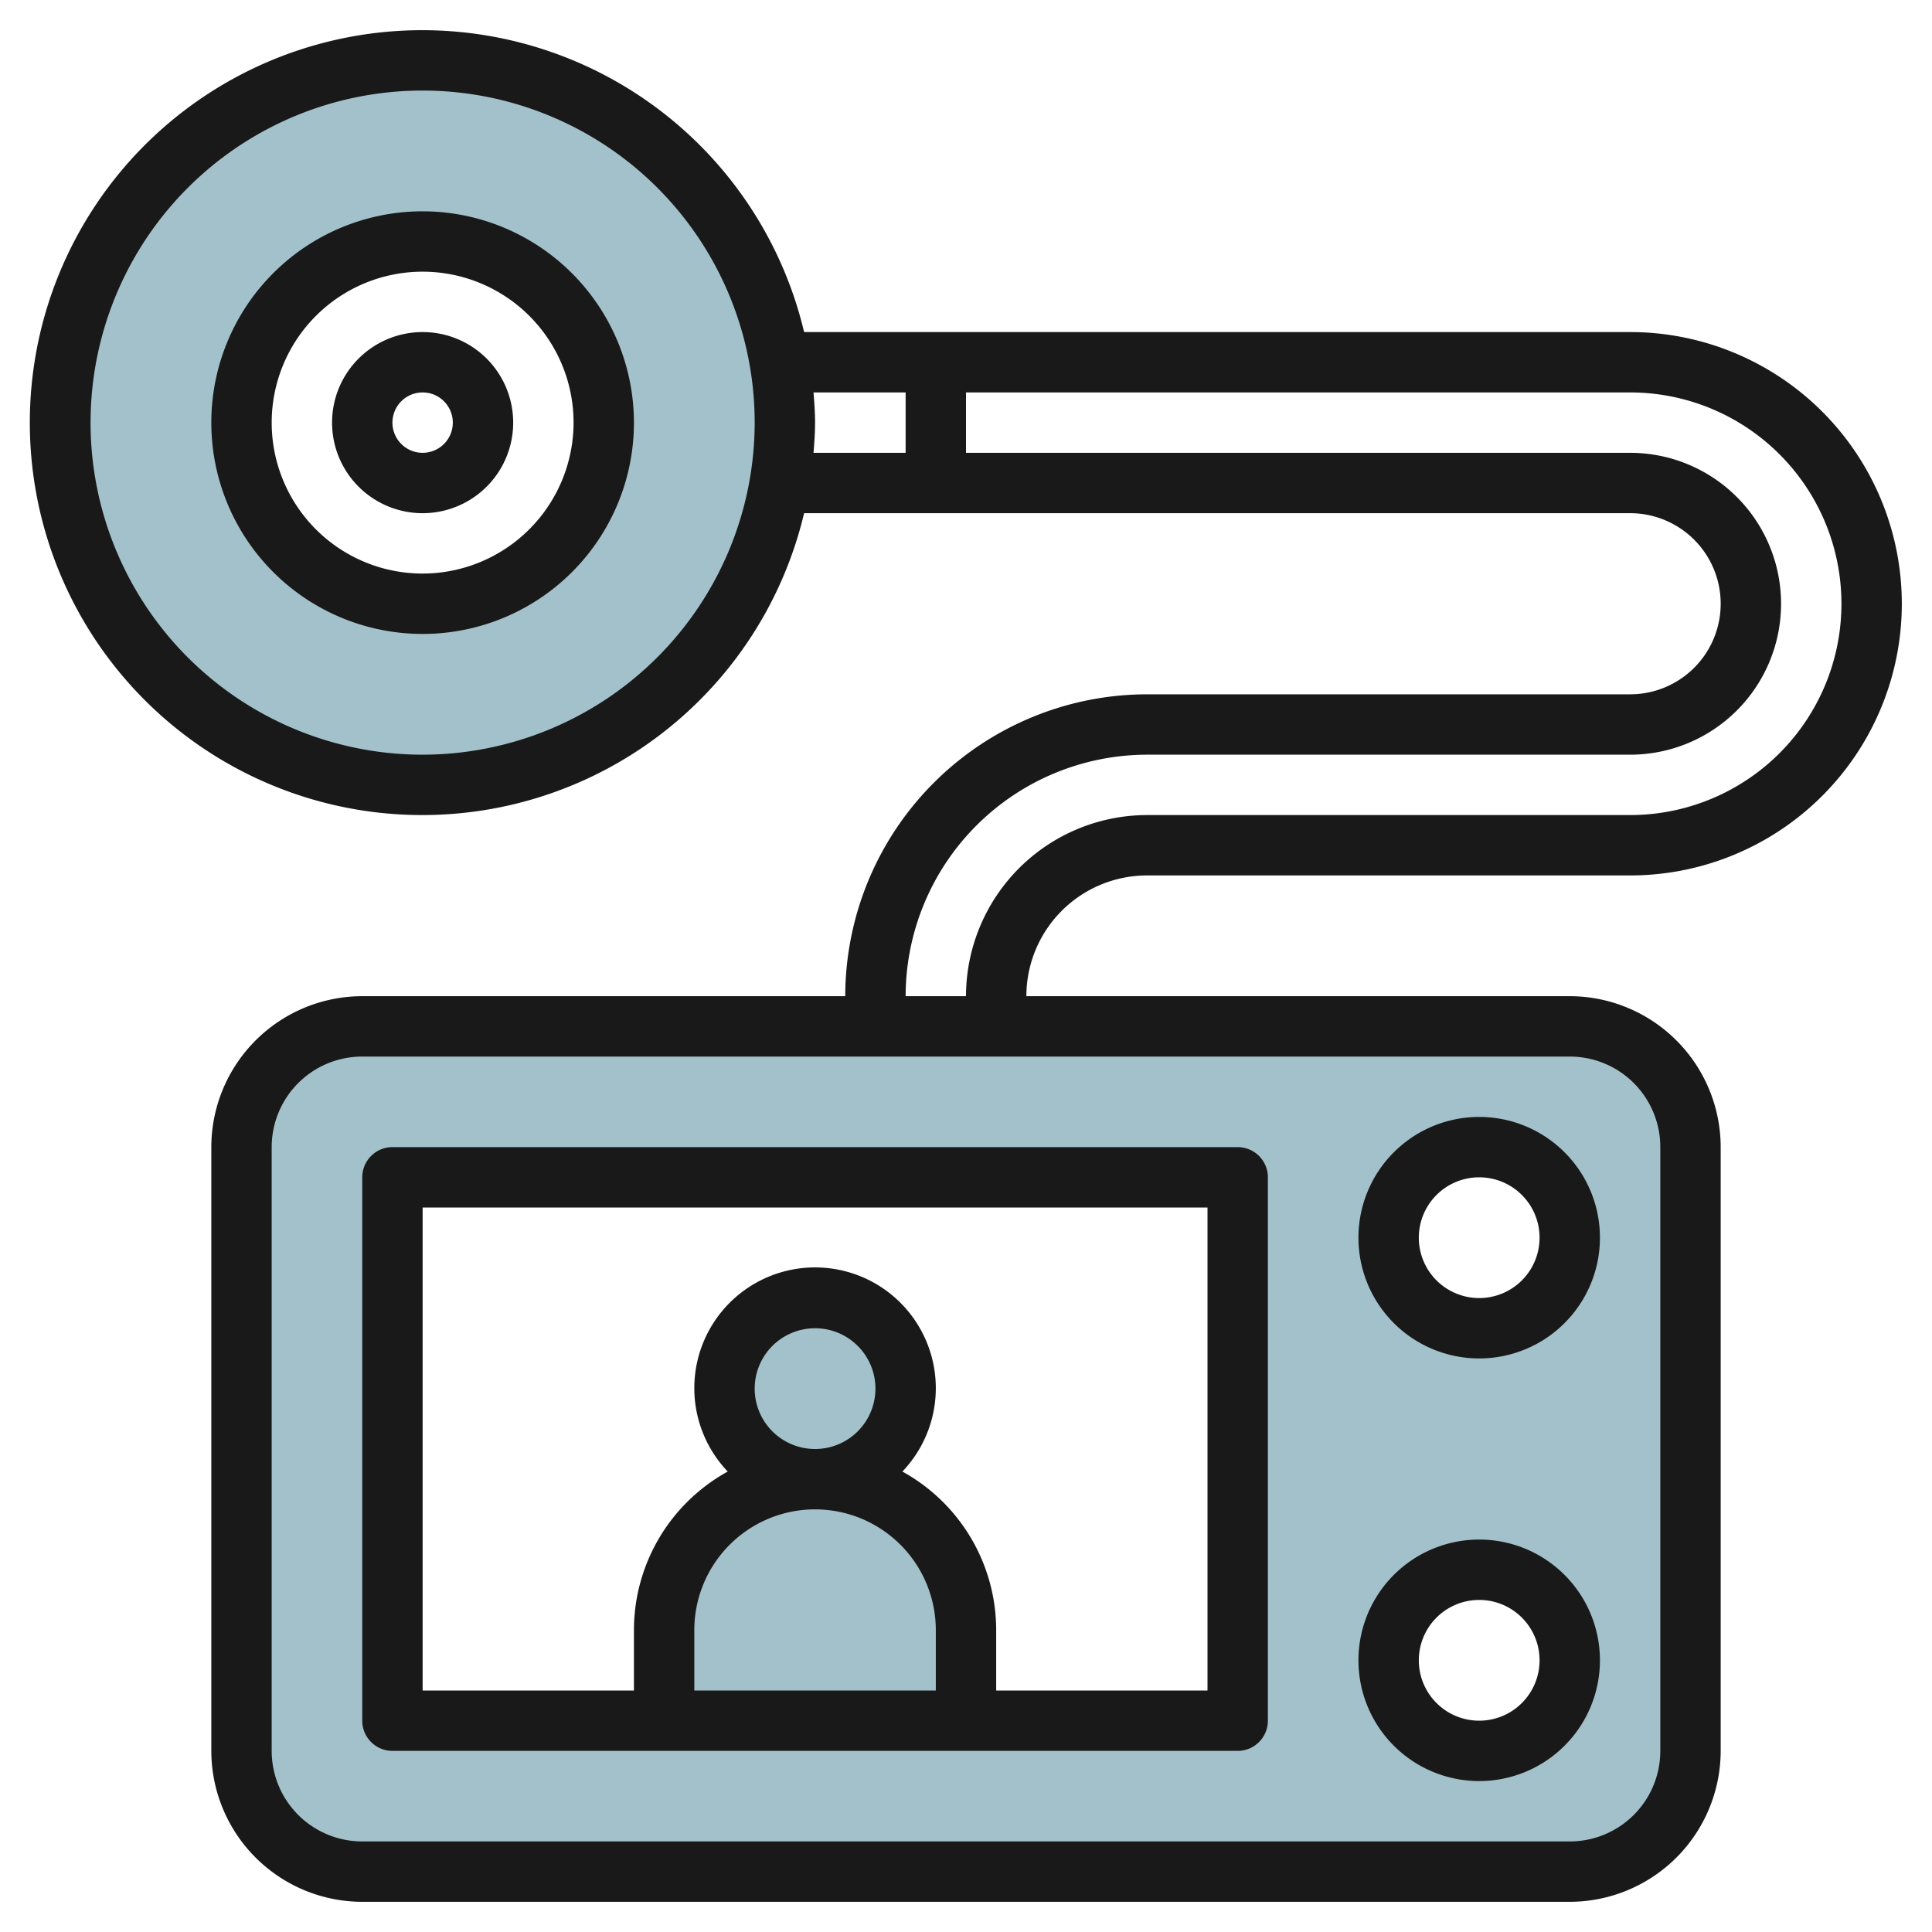 <svg height="512" viewBox="0 0 64 64" width="512" xmlns="http://www.w3.org/2000/svg"><g id="Layer_20" data-name="Layer 20"><path d="m26 14a12 12 0 1 0 -12 12 12 12 0 0 0 12-12zm-18 0a6 6 0 1 1 6 6 6 6 0 0 1 -6-6z" fill="#a3c1ca"/><path d="m52 34h-40a4 4 0 0 0 -4 4v20a4 4 0 0 0 4 4h40a4 4 0 0 0 4-4v-20a4 4 0 0 0 -4-4zm-11 23h-9v-3a5 5 0 0 0 -10 0v3h-9v-18h28zm8 1a3 3 0 1 1 3-3 3 3 0 0 1 -3 3zm0-14a3 3 0 1 1 3-3 3 3 0 0 1 -3 3z" fill="#a3c1ca"/><circle cx="27" cy="46" fill="#a3c1ca" r="3"/><g fill="#191919"><path d="m14 11a3 3 0 1 0 3 3 3 3 0 0 0 -3-3zm0 4a1 1 0 1 1 1-1 1 1 0 0 1 -1 1z"/><path d="m14 7a7 7 0 1 0 7 7 7.008 7.008 0 0 0 -7-7zm0 12a5 5 0 1 1 5-5 5.006 5.006 0 0 1 -5 5z"/><path d="m12 57a1 1 0 0 0 1 1h28a1 1 0 0 0 1-1v-18a1 1 0 0 0 -1-1h-28a1 1 0 0 0 -1 1zm13-11a2 2 0 1 1 2 2 2 2 0 0 1 -2-2zm2 4a4 4 0 0 1 4 4v2h-8v-2a4 4 0 0 1 4-4zm-13-10h26v16h-7v-2a6 6 0 0 0 -3.107-5.253 4 4 0 1 0 -5.786 0 6 6 0 0 0 -3.107 5.253v2h-7z"/><path d="m49 45a4 4 0 1 0 -4-4 4 4 0 0 0 4 4zm0-6a2 2 0 1 1 -2 2 2 2 0 0 1 2-2z"/><path d="m49 59a4 4 0 1 0 -4-4 4 4 0 0 0 4 4zm0-6a2 2 0 1 1 -2 2 2 2 0 0 1 2-2z"/><path d="m54 11h-27.363a13 13 0 1 0 0 6h27.363a3 3 0 0 1 0 6h-16a10.011 10.011 0 0 0 -10 10h-16a5.006 5.006 0 0 0 -5 5v20a5.006 5.006 0 0 0 5 5h40a5.006 5.006 0 0 0 5-5v-20a5.006 5.006 0 0 0 -5-5h-18a4 4 0 0 1 4-4h16a9 9 0 0 0 0-18zm-40 14a11 11 0 1 1 11-11 11.013 11.013 0 0 1 -11 11zm12.949-12h3.051v2h-3.051c.026-.331.051-.662.051-1s-.025-.669-.051-1zm25.051 22a3 3 0 0 1 3 3v20a3 3 0 0 1 -3 3h-40a3 3 0 0 1 -3-3v-20a3 3 0 0 1 3-3zm2-8h-16a6.006 6.006 0 0 0 -6 6h-2a8.009 8.009 0 0 1 8-8h16a5 5 0 0 0 0-10h-22v-2h22a7 7 0 0 1 0 14z"/></g></g></svg>